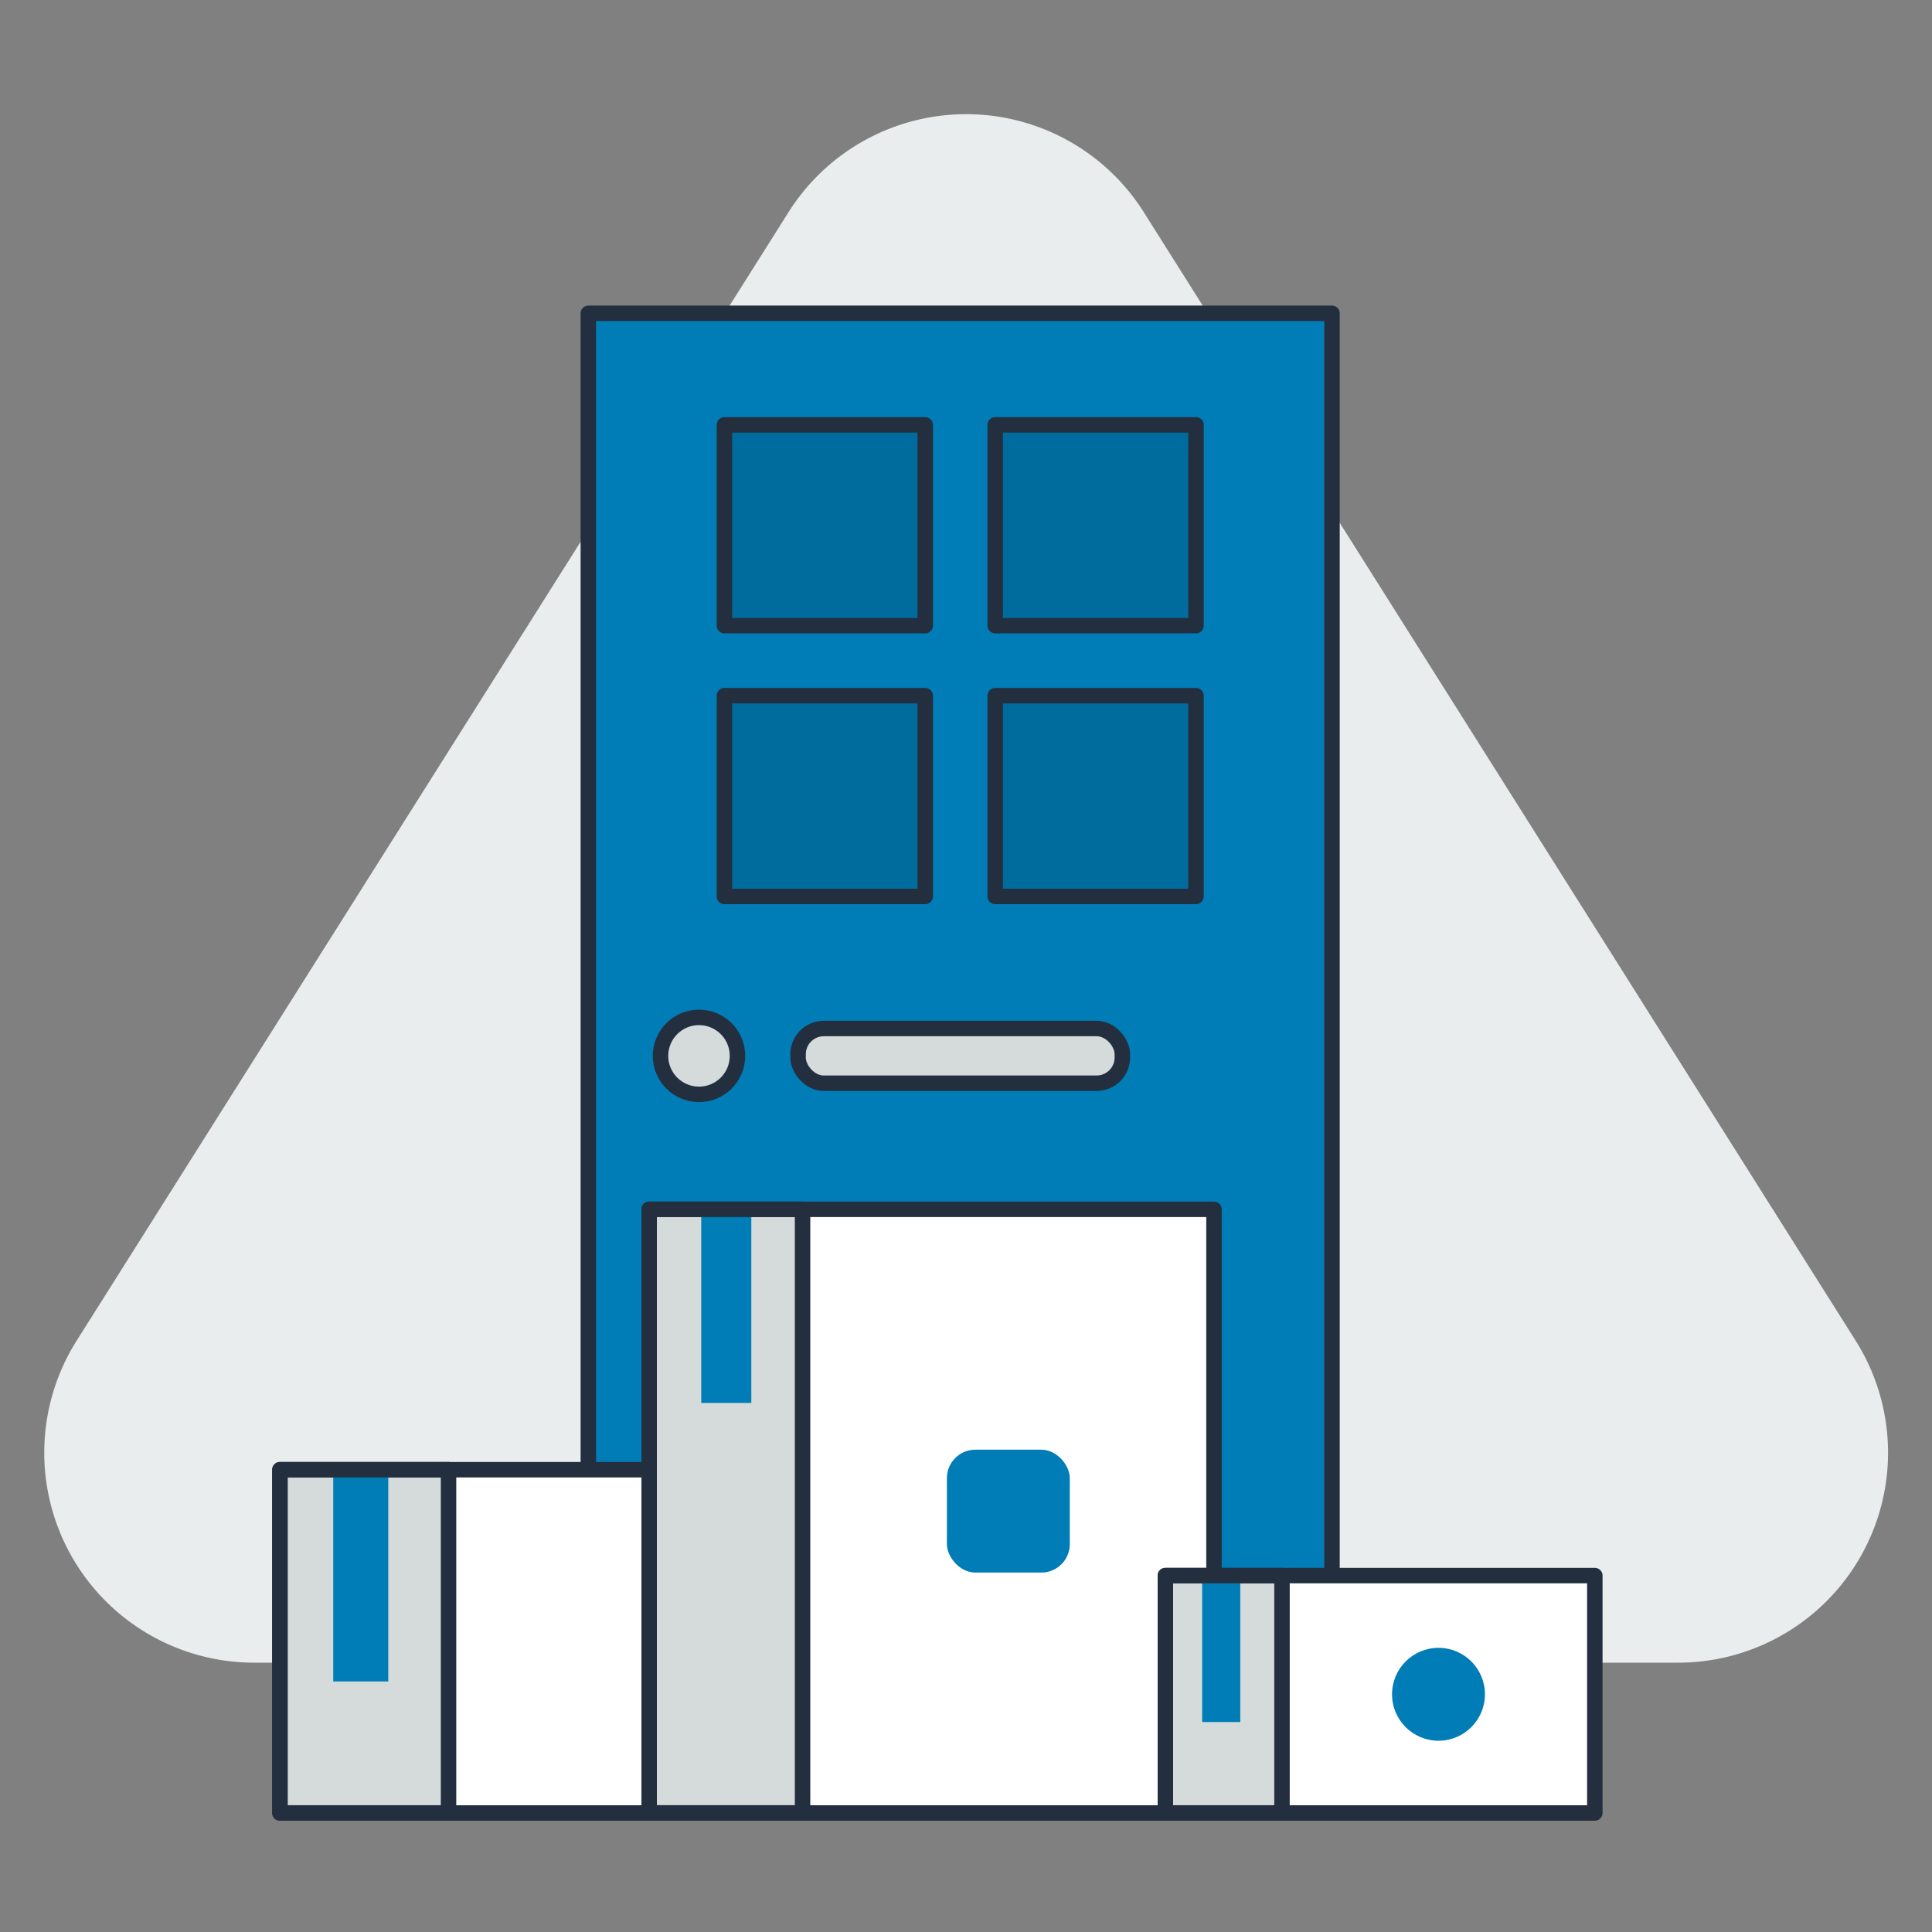 <svg xmlns="http://www.w3.org/2000/svg" viewBox="0 0 250 250"><rect x="0" y="0" width="250" height="250" fill="#808080" stroke="none"/><defs><style>.cls-1{fill:#eaeded;}.cls-1,.cls-5{fill-rule:evenodd;}.cls-2,.cls-7{fill:#007cb6;}.cls-2,.cls-3,.cls-4,.cls-5,.cls-8{stroke:#232f3e;stroke-linejoin:round;stroke-width:2px;}.cls-2,.cls-3,.cls-4,.cls-8{stroke-linecap:round;}.cls-3{fill:#006c9e;}.cls-4,.cls-5{fill:#d5dbdb;}.cls-6{fill:#fff;}.cls-8,.cls-9{fill:none;}</style></defs><g id="Layer_2" data-name="Layer 2"><g id="Layer_1-2" data-name="Layer 1"><path class="cls-1" d="M9.92,173.48l92.1-146a27.17,27.17,0,0,1,46,0l92.1,146a27.17,27.17,0,0,1-23,41.67H32.9A27.17,27.17,0,0,1,9.92,173.48Z"/><rect class="cls-2" x="76.13" y="40.54" width="96.23" height="194.06"/><rect class="cls-3" x="93.74" y="54.98" width="25.98" height="25.98"/><rect class="cls-3" x="128.78" y="54.98" width="25.98" height="25.98"/><rect class="cls-3" x="93.74" y="90.02" width="25.98" height="25.98"/><rect class="cls-3" x="128.78" y="90.02" width="25.98" height="25.98"/><circle class="cls-4" cx="90.45" cy="136.63" r="4.98"/><rect class="cls-4" x="103.27" y="133.09" width="41.96" height="7.08" rx="3.33"/><g id="Package_Short" data-name="Package Short"><polyline class="cls-5" points="58.05 190.18 36.22 190.18 36.22 234.6 58.05 234.6"/><rect class="cls-6" x="58.06" y="190.18" width="58.54" height="44.41"/><rect class="cls-7" x="43.12" y="190.18" width="7.12" height="27.4"/><g id="Outline"><polyline id="Path" class="cls-8" points="58.05 234.6 116.59 234.6 116.59 190.18 58.05 190.18"/><rect class="cls-8" x="36.22" y="190.18" width="21.82" height="44.41"/></g></g><g id="Package_Tall" data-name="Package Tall"><polyline class="cls-5" points="103.85 156.48 84 156.48 84 234.59 103.85 234.59"/><rect class="cls-6" x="103.86" y="156.48" width="53.24" height="78.11"/><rect class="cls-7" x="90.74" y="156.62" width="6.48" height="24.92"/><g id="Outline-2" data-name="Outline"><polyline id="Path-2" data-name="Path" class="cls-8" points="103.85 234.6 157.09 234.6 157.09 156.49 103.85 156.49"/><rect class="cls-8" x="84" y="156.49" width="19.85" height="78.11"/></g></g><rect class="cls-7" x="122.53" y="187.59" width="15.9" height="15.9" rx="3.68"/><g id="Package_Short-2" data-name="Package Short"><polyline class="cls-5" points="165.89 203.88 150.8 203.88 150.8 234.6 165.89 234.6"/><rect class="cls-6" x="165.9" y="203.88" width="40.48" height="30.71"/><rect class="cls-7" x="155.56" y="203.88" width="4.93" height="18.95"/><g id="Outline-3" data-name="Outline"><polyline id="Path-3" data-name="Path" class="cls-8" points="165.89 234.6 206.37 234.6 206.37 203.88 165.89 203.88"/><rect class="cls-8" x="150.8" y="203.88" width="15.09" height="30.71"/></g></g><circle class="cls-7" cx="186.14" cy="219.24" r="6.01"/><rect class="cls-9" width="250" height="250"/></g></g></svg>